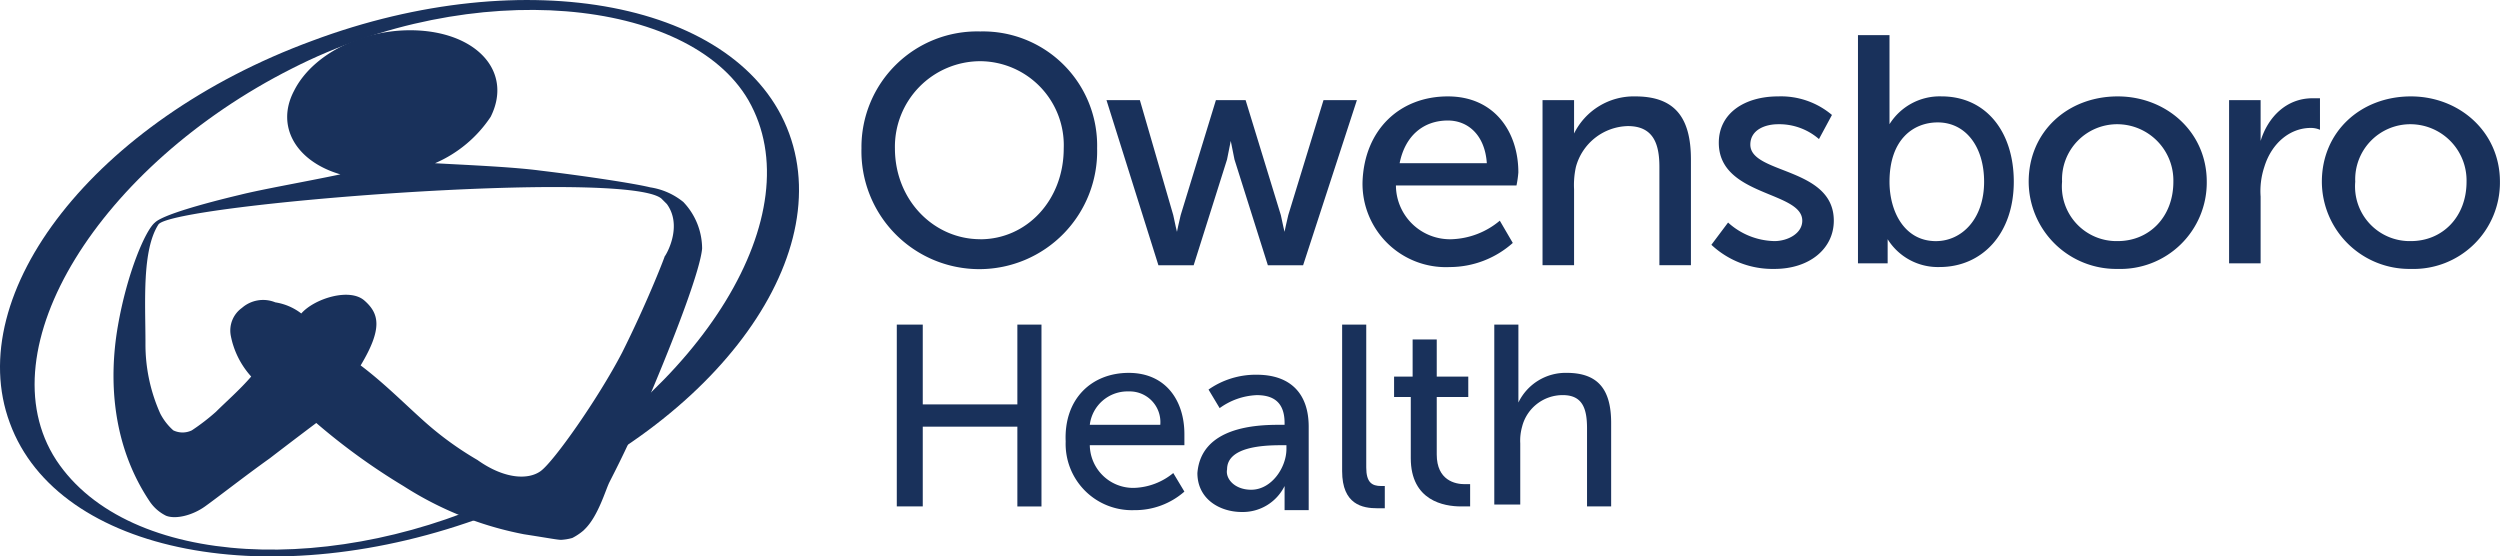 <svg xmlns="http://www.w3.org/2000/svg" viewBox="0 0 269.547 60">
  <defs>
    <style>
      .cls-1 {
        fill: #19315b;
      }
    </style>
  </defs>
  <g id="Group_330" data-name="Group 330" transform="translate(0.03 -0.005)">
    <path id="Path_1433" data-name="Path 1433" class="cls-1" d="M55.248,53.012c-18.806,9.2-41.413,8.4-49.216-3.4-7.8-12,4.8-31.81,25.408-42.213,19.606-10,42.814-7.6,49.216,3.4,7,12.2-5,31.41-25.408,42.213M85.058,14.4C79.856.2,56.649-4.206,33.641,4.4,10.234,13-4.171,31.605,1.031,45.61c5.2,14.2,28.409,18.606,51.416,10C75.855,47.21,90.259,28.6,85.058,14.4" transform="translate(0 0)"/>
    <path id="Path_1435" data-name="Path 1435" class="cls-1" d="M65.551,25.976c-.2.6-2,5.2-4.6,10.4-2.6,5-7.4,11.8-8.8,12.8s-4,.8-6.8-1.2a34.993,34.993,0,0,1-6-4.4c-2-1.8-4.2-4-6.6-5.8,2.4-4,2-5.6.4-7s-5.4-.2-6.8,1.4a6.138,6.138,0,0,0-2.8-1.2,3.469,3.469,0,0,0-3.6.6,2.993,2.993,0,0,0-1.2,3,9.149,9.149,0,0,0,2.2,4.4c-1.2,1.4-2.8,2.8-3.8,3.8a22.937,22.937,0,0,1-2.6,2,2.29,2.29,0,0,1-2,0,6.23,6.23,0,0,1-1.4-1.8,18.2,18.2,0,0,1-1.6-7.6c0-4.4-.4-10,1.4-12.8,1.6-2.2,50.216-6,54.217-2.8l.6.6c1.6,2.2.2,5-.2,5.6m2-5.8a7.411,7.411,0,0,0-3.6-1.6c-1.6-.4-6.8-1.2-11.8-1.8-3-.4-7.8-.6-11.4-.8a13.708,13.708,0,0,0,6-5c2.2-4.4-.8-8.4-6.6-9.2-6-.8-12.4,2-14.6,6.4-2,3.8.2,7.6,5,9-3.8.8-8.4,1.6-10.8,2.2-4.2,1-8.4,2.2-9.2,3-1,.8-3,5.4-4,11.2s-.6,12.8,3.4,18.806a4.554,4.554,0,0,0,1.8,1.6c1,.4,2.8,0,4.2-1s4.2-3.2,7-5.2c2.6-2,5-3.8,5-3.8a68.871,68.871,0,0,0,9.4,6.8,36.914,36.914,0,0,0,13,5.2c2.6.4,3.6.6,4,.6a5.6,5.6,0,0,0,1.2-.2,6.226,6.226,0,0,0,1.2-.8h0l.2-.2c1.4-1.4,2.2-4.2,2.6-5,.6-1.2,2.2-4.2,4.8-10.4s5-12.6,5.2-14.8a7.3,7.3,0,0,0-2-5" transform="translate(6.103 1.628)"/>
    <path id="Path_1436" data-name="Path 1436" class="cls-1" d="M59.2,24.107c5,0,9-4.2,9-9.8a9.062,9.062,0,0,0-9-9.4A9.224,9.224,0,0,0,50,14.3c0,5.6,4.2,9.8,9.2,9.8M59.2,1.7a12.308,12.308,0,0,1,12.6,12.6,12.708,12.708,0,1,1-25.408,0A12.474,12.474,0,0,1,59.2,1.7" transform="translate(46.46 1.696)"/>
    <path id="Path_1437" data-name="Path 1437" class="cls-1" d="M59.6,5.4h3.6l3.6,12.4c.2,1,.4,1.8.4,1.8h0s.2-1,.4-1.8L71.4,5.4h3.2l3.8,12.4c.2,1,.4,1.8.4,1.8h0s.2-1,.4-1.8l3.8-12.4h3.6l-5.8,17.806h-3.8L73.4,11.8l-.4-2h0l-.4,2L69,23.206H65.2Z" transform="translate(59.669 5.399)"/>
    <path id="Path_1438" data-name="Path 1438" class="cls-1" d="M86.8,12.4c-.2-3-2-4.6-4.2-4.6-2.6,0-4.6,1.6-5.2,4.6ZM82.6,5.2c5,0,7.6,3.8,7.6,8.2a11.282,11.282,0,0,1-.2,1.4H77a5.83,5.83,0,0,0,6,5.8,8.512,8.512,0,0,0,5.2-2l1.4,2.4a10.245,10.245,0,0,1-6.8,2.6,8.987,8.987,0,0,1-9.4-9.2c.2-5.6,4-9.2,9.2-9.2" transform="translate(73.477 5.199)"/>
    <path id="Path_1439" data-name="Path 1439" class="cls-1" d="M83.3,5.6h3.2V9.2h0a7.178,7.178,0,0,1,6.6-4c4.2,0,6,2.2,6,6.8v11.4H95.7V12.8c0-2.4-.6-4.4-3.4-4.4a5.948,5.948,0,0,0-5.6,4.4,8.969,8.969,0,0,0-.2,2.4v8.2H83.1V5.6Z" transform="translate(83.184 5.199)"/>
    <path id="Path_1440" data-name="Path 1440" class="cls-1" d="M94,18.8a7.654,7.654,0,0,0,5,2c1.4,0,3-.8,3-2.2,0-3.2-9-2.6-9-8.4,0-3.2,2.8-5,6.4-5a8.517,8.517,0,0,1,5.8,2l-1.4,2.6a6.535,6.535,0,0,0-4.4-1.6c-1.4,0-3,.6-3,2.2,0,3.2,9,2.4,9,8.2,0,3-2.6,5.2-6.4,5.2a9.649,9.649,0,0,1-6.8-2.6Z" transform="translate(92.289 5.199)"/>
    <path id="Path_1441" data-name="Path 1441" class="cls-1" d="M108.5,24.107c2.8,0,5.2-2.4,5.2-6.4,0-3.8-2-6.4-5-6.4-2.6,0-5.2,1.8-5.2,6.4,0,3.2,1.6,6.4,5,6.4M100.1,1.9h3.4v9.6h0a6.383,6.383,0,0,1,5.6-3c4.8,0,7.8,3.8,7.8,9.2,0,5.6-3.4,9.2-8,9.2a6.383,6.383,0,0,1-5.6-3h0v2.6h-3.2Z" transform="translate(100.194 1.896)"/>
    <path id="Path_1442" data-name="Path 1442" class="cls-1" d="M118.9,20.8c3.4,0,6-2.6,6-6.4a6.065,6.065,0,0,0-6-6.2,5.944,5.944,0,0,0-6,6.2,5.889,5.889,0,0,0,6,6.4m0-15.6c5.2,0,9.6,3.8,9.6,9.2a9.315,9.315,0,0,1-9.6,9.4,9.435,9.435,0,0,1-9.6-9.4c0-5.4,4.2-9.2,9.6-9.2" transform="translate(109.4 5.199)"/>
    <path id="Path_1443" data-name="Path 1443" class="cls-1" d="M120.3,5.5h3.2V9.9h0c.8-2.6,2.8-4.6,5.6-4.6h.8V8.7a2.428,2.428,0,0,0-1-.2c-2.2,0-4.2,1.6-5,4.2a8.293,8.293,0,0,0-.4,3.2v7.2h-3.4V5.5Z" transform="translate(120.207 5.299)"/>
    <path id="Path_1444" data-name="Path 1444" class="cls-1" d="M134.7,20.8c3.4,0,6-2.6,6-6.4a6.065,6.065,0,0,0-6-6.2,5.944,5.944,0,0,0-6,6.2,5.889,5.889,0,0,0,6,6.4m0-15.6c5.2,0,9.6,3.8,9.6,9.2a9.315,9.315,0,0,1-9.6,9.4,9.435,9.435,0,0,1-9.6-9.4c0-5.4,4.2-9.2,9.6-9.2" transform="translate(125.21 5.199)"/>
    <path id="Path_1445" data-name="Path 1445" class="cls-1" d="M48.3,17.5h2.8v8.6H61.3V17.5h2.6V37.106H61.3V28.5H51.1v8.6H48.3Z" transform="translate(48.361 17.506)"/>
    <path id="Path_1446" data-name="Path 1446" class="cls-1" d="M67.608,25.7a3.309,3.309,0,0,0-3.4-3.6,4.094,4.094,0,0,0-4.2,3.6Zm-3.4-5.6c4,0,6,3,6,6.6v1.2h-10.2a4.679,4.679,0,0,0,4.8,4.6,6.99,6.99,0,0,0,4.2-1.6l1.2,2a8.059,8.059,0,0,1-5.4,2,7.145,7.145,0,0,1-7.4-7.4c-.2-4.6,2.8-7.4,6.8-7.4" transform="translate(57.462 20.108)"/>
    <path id="Path_1447" data-name="Path 1447" class="cls-1" d="M70.3,32.6c2.2,0,3.8-2.4,3.8-4.4v-.4h-.6c-2,0-5.8.2-5.8,2.6-.2,1,.8,2.2,2.6,2.2m3-7h.6v-.2c0-2.4-1.4-3-3-3a7.305,7.305,0,0,0-4,1.4l-1.2-2a8.874,8.874,0,0,1,5.2-1.6c3.6,0,5.6,2,5.6,5.6v9H73.9V32.2h0A5.026,5.026,0,0,1,69.3,35c-2.4,0-4.8-1.4-4.8-4.2.4-5,6.4-5.2,8.8-5.2" transform="translate(64.572 20.208)"/>
    <path id="Path_1448" data-name="Path 1448" class="cls-1" d="M72.2,17.5H75V32.9c0,1.6.6,2,1.6,2H77v2.4h-.8c-1.6,0-3.8-.4-3.8-4V17.5Z" transform="translate(72.277 17.506)"/>
    <path id="Path_1449" data-name="Path 1449" class="cls-1" d="M76.9,24.5H75.1V22.3h2v-4h2.6v4h3.4v2.2H79.7v6.2c0,2.8,2,3.2,3,3.2h.6v2.4h-1c-1.8,0-5.4-.6-5.4-5.2V24.5Z" transform="translate(75.178 18.307)"/>
    <path id="Path_1450" data-name="Path 1450" class="cls-1" d="M80.4,17.5h2.8v8.4h0a5.652,5.652,0,0,1,5.2-3.2c3.4,0,4.8,1.8,4.8,5.4v9H90.6V28.7c0-2-.4-3.6-2.6-3.6a4.506,4.506,0,0,0-4.4,3.4,5.539,5.539,0,0,0-.2,1.8v6.6H80.6V17.5Z" transform="translate(80.482 17.506)"/>
  </g>
</svg>
